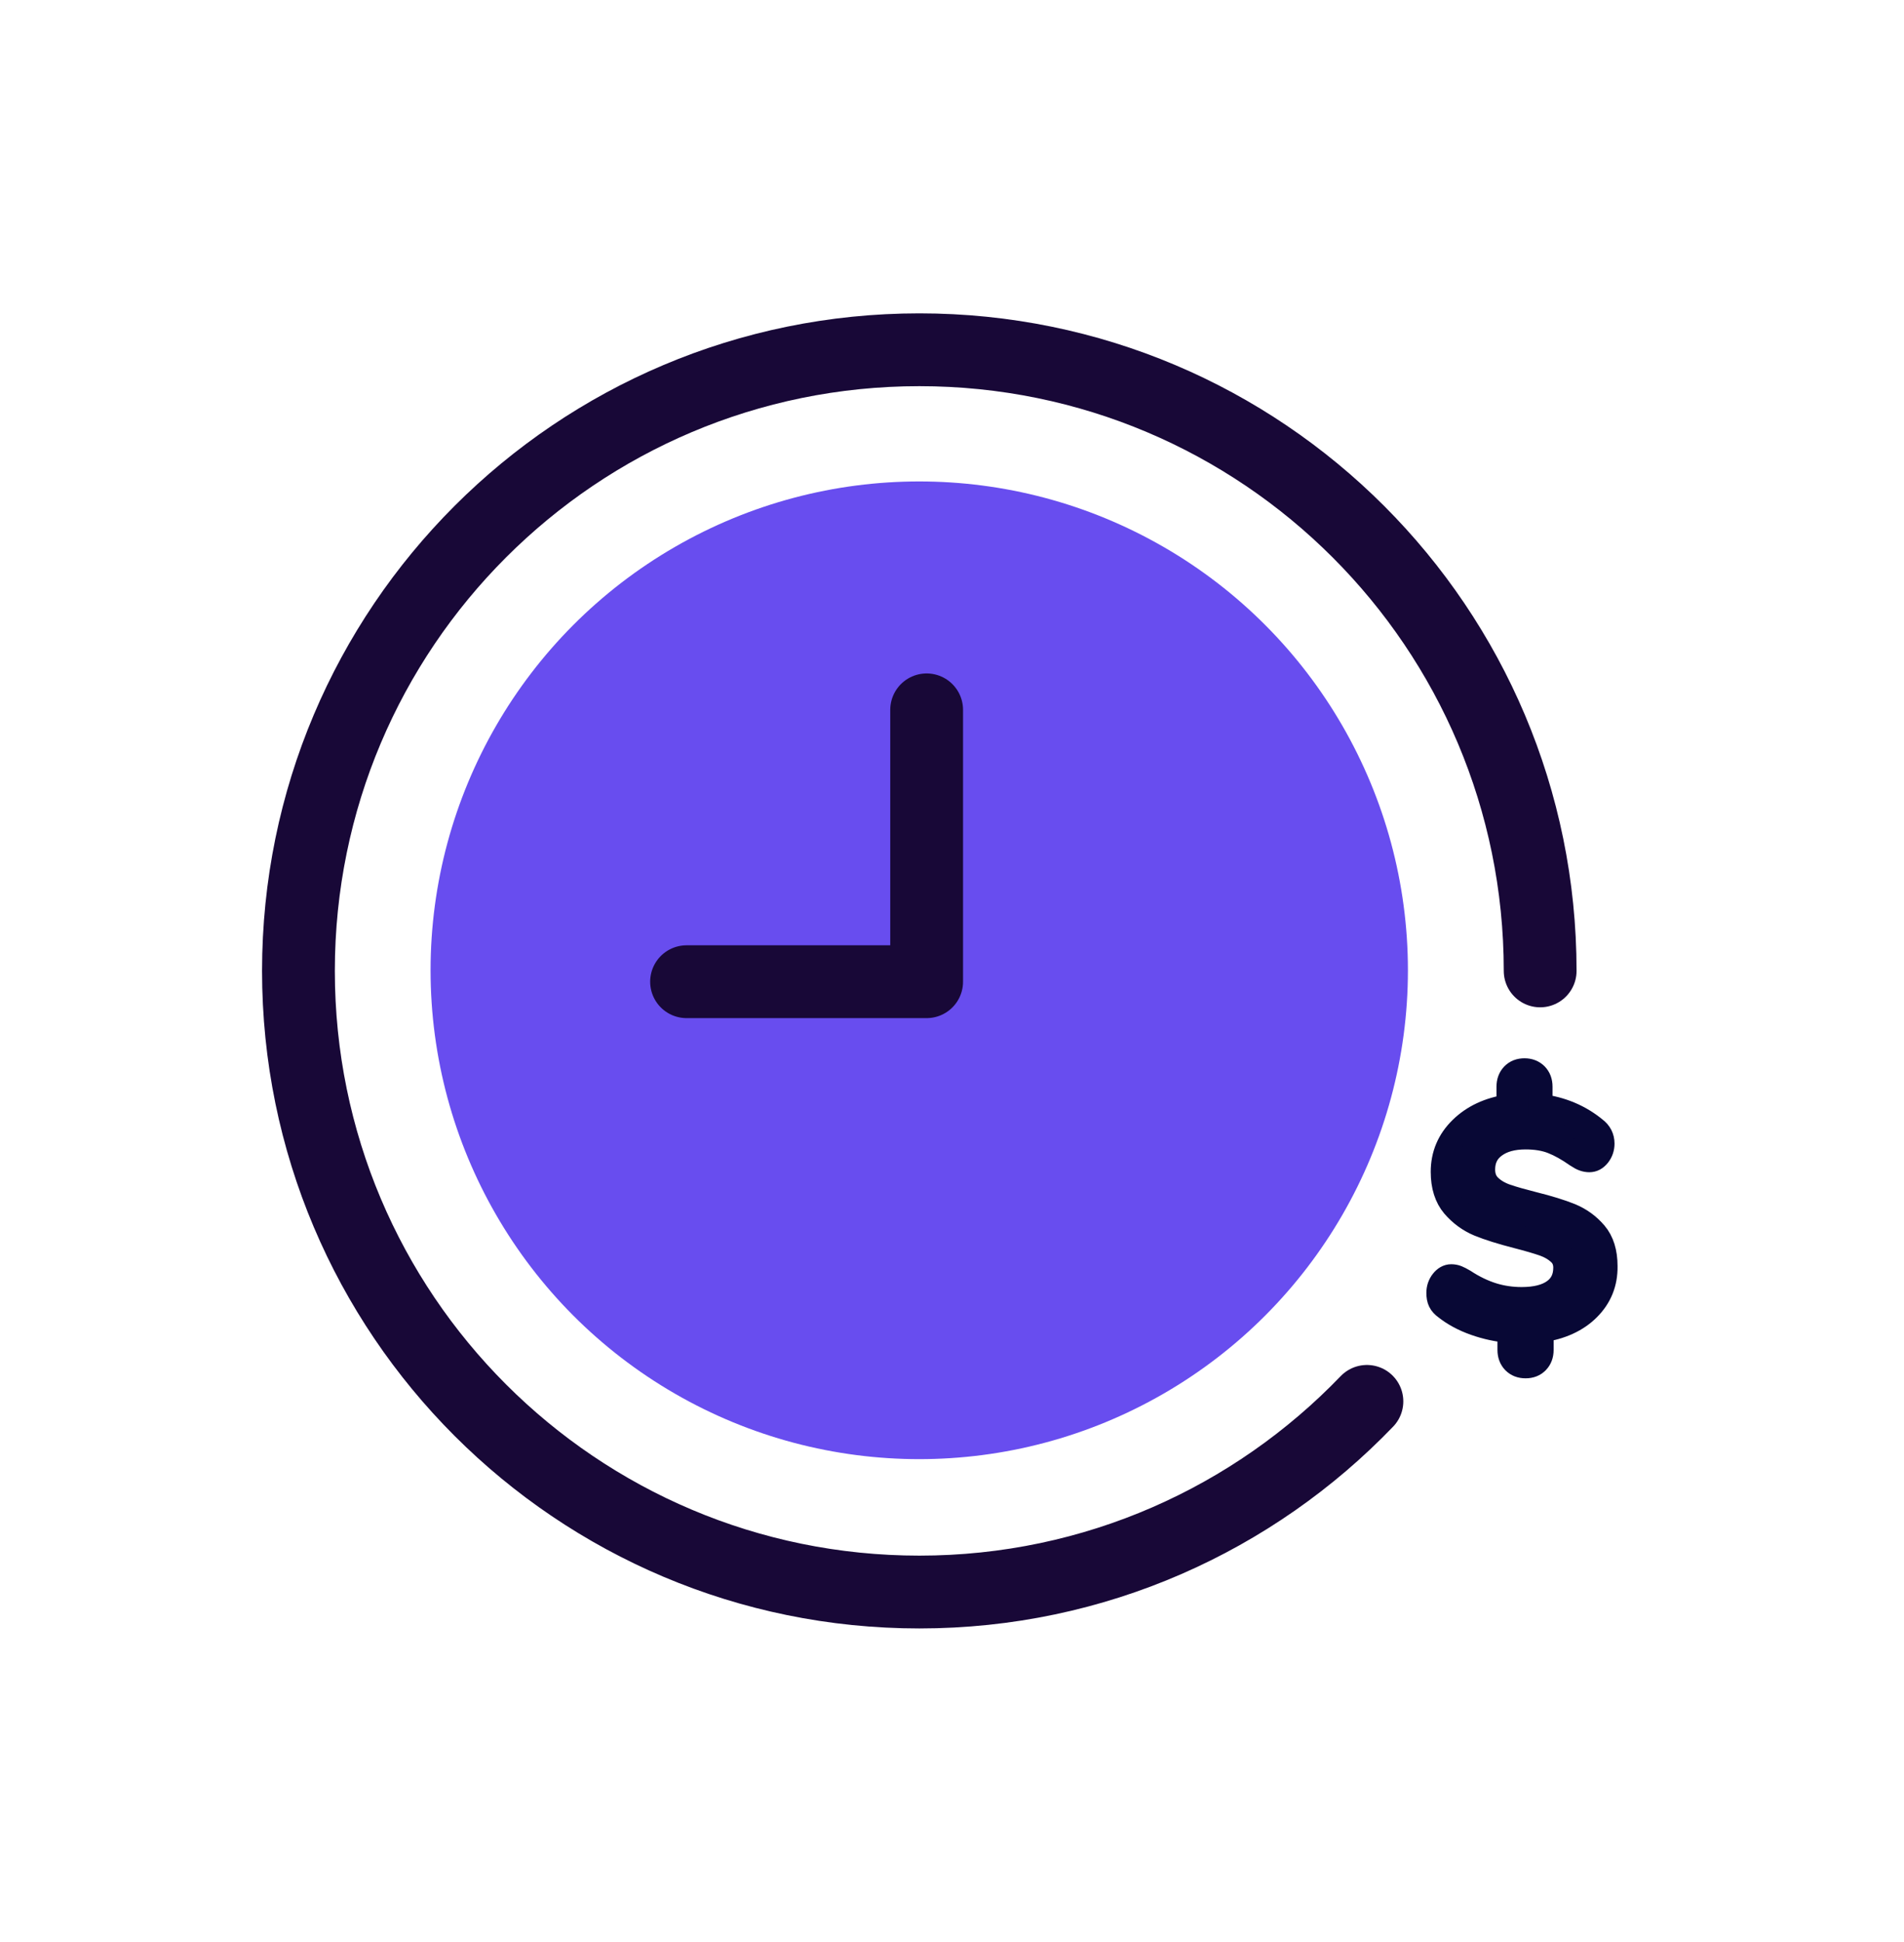 <?xml version="1.0" encoding="UTF-8"?> <!-- Generator: Adobe Illustrator 23.0.6, SVG Export Plug-In . SVG Version: 6.00 Build 0) --> <svg xmlns="http://www.w3.org/2000/svg" xmlns:xlink="http://www.w3.org/1999/xlink" id="Layer_1" x="0px" y="0px" viewBox="0 0 156.94 160" style="enable-background:new 0 0 156.94 160;" xml:space="preserve"> <style type="text/css"> .st0{fill:#12D5D1;} .st1{fill:#684DEF;} .st2{fill:none;stroke:#180837;stroke-width:6;stroke-linecap:round;stroke-linejoin:round;stroke-miterlimit:10;} .st3{fill:#FFA811;} .st4{fill:#47EA94;} .st5{fill:#180837;} .st6{fill:#FF773B;} .st7{fill:none;stroke:#180837;stroke-width:5;stroke-linecap:round;stroke-linejoin:round;stroke-miterlimit:10;} .st8{fill:none;stroke:#47EA94;stroke-width:30;stroke-linejoin:round;stroke-miterlimit:10;} .st9{fill:#F93E3E;} .st10{fill:#080835;stroke:#080835;stroke-width:2;stroke-miterlimit:10;} .st11{fill:none;stroke:#684DEF;stroke-width:18;stroke-linejoin:round;stroke-miterlimit:10;} .st12{fill:#FF773B;stroke:#FF773B;stroke-width:18;stroke-linejoin:round;stroke-miterlimit:10;} .st13{fill:none;} .st14{fill:#FFFFFF;} .st15{fill:#080835;} .st16{fill:none;stroke:#FFFFFF;stroke-width:6;stroke-linecap:round;stroke-linejoin:round;stroke-miterlimit:10;} .st17{fill:none;stroke:#FFFFFF;stroke-width:10;stroke-linecap:round;stroke-linejoin:round;stroke-miterlimit:10;} .st18{fill:#FFFFFF;stroke:#150B47;stroke-width:4;stroke-linecap:round;stroke-linejoin:round;stroke-miterlimit:10;} .st19{fill:none;stroke:#150B47;stroke-width:4;stroke-linecap:round;stroke-linejoin:round;stroke-miterlimit:10;} .st20{fill:none;stroke:#150B47;stroke-width:1.5;stroke-linecap:round;stroke-linejoin:round;stroke-miterlimit:10;} .st21{fill:#12D5D1;stroke:#12D5D1;stroke-width:6;stroke-miterlimit:10;} .st22{fill:#150B47;} </style> <g> <path class="st2" d="M112.67,115.47c-9.31,9.68-22.4,15.71-36.89,15.71c-28.27,0-51.18-22.91-51.18-51.18s22.91-51.18,51.18-51.18 S126.95,51.73,126.95,80"></path> <circle class="st1" cx="75.77" cy="79.95" r="40.28"></circle> <polyline class="st2" points="56.59,80.89 76.38,80.89 76.38,58.49 "></polyline> <g> <path class="st10" d="M130.92,107.83c-0.95,0.95-2.24,1.54-3.86,1.78v1.62c0,0.4-0.12,0.72-0.36,0.97 c-0.24,0.25-0.56,0.37-0.95,0.37c-0.4,0-0.71-0.12-0.96-0.37c-0.24-0.25-0.36-0.57-0.36-0.97v-1.57 c-0.98-0.09-1.93-0.29-2.86-0.62s-1.73-0.76-2.4-1.29c-0.22-0.16-0.38-0.33-0.47-0.52c-0.09-0.19-0.13-0.42-0.13-0.7 c0-0.36,0.11-0.68,0.32-0.95c0.21-0.27,0.46-0.41,0.73-0.41c0.17,0,0.33,0.03,0.48,0.09c0.15,0.06,0.34,0.16,0.58,0.3 c0.79,0.52,1.57,0.89,2.33,1.13c0.77,0.24,1.57,0.36,2.41,0.36c1.15,0,2.04-0.22,2.67-0.67c0.63-0.45,0.94-1.09,0.94-1.93 c0-0.5-0.17-0.9-0.52-1.21c-0.34-0.31-0.77-0.56-1.29-0.74c-0.52-0.18-1.24-0.39-2.17-0.63c-1.29-0.33-2.34-0.66-3.15-0.99 c-0.81-0.34-1.5-0.85-2.09-1.53c-0.58-0.69-0.88-1.62-0.88-2.79c0-1.39,0.5-2.58,1.5-3.56c1-0.98,2.3-1.59,3.92-1.83v-1.63 c0-0.39,0.12-0.72,0.36-0.97c0.24-0.25,0.56-0.37,0.95-0.37c0.39,0,0.71,0.13,0.95,0.37c0.24,0.25,0.36,0.57,0.36,0.97v1.6 c1.74,0.22,3.23,0.85,4.49,1.88c0.41,0.31,0.62,0.71,0.62,1.21c0,0.36-0.11,0.68-0.32,0.95c-0.22,0.28-0.47,0.41-0.76,0.41 c-0.15,0-0.31-0.03-0.45-0.08c-0.15-0.05-0.34-0.15-0.58-0.31c-0.71-0.5-1.37-0.87-2-1.12c-0.63-0.25-1.37-0.37-2.23-0.37 c-1.07,0-1.92,0.24-2.55,0.71c-0.64,0.47-0.95,1.12-0.95,1.95c0,0.57,0.18,1.03,0.54,1.38c0.36,0.35,0.82,0.62,1.37,0.81 c0.55,0.19,1.3,0.4,2.24,0.64c1.25,0.31,2.28,0.63,3.07,0.95c0.79,0.33,1.47,0.82,2.03,1.48c0.56,0.66,0.84,1.56,0.84,2.7 C132.35,105.72,131.87,106.88,130.92,107.83z"></path> </g> </g> </svg> 